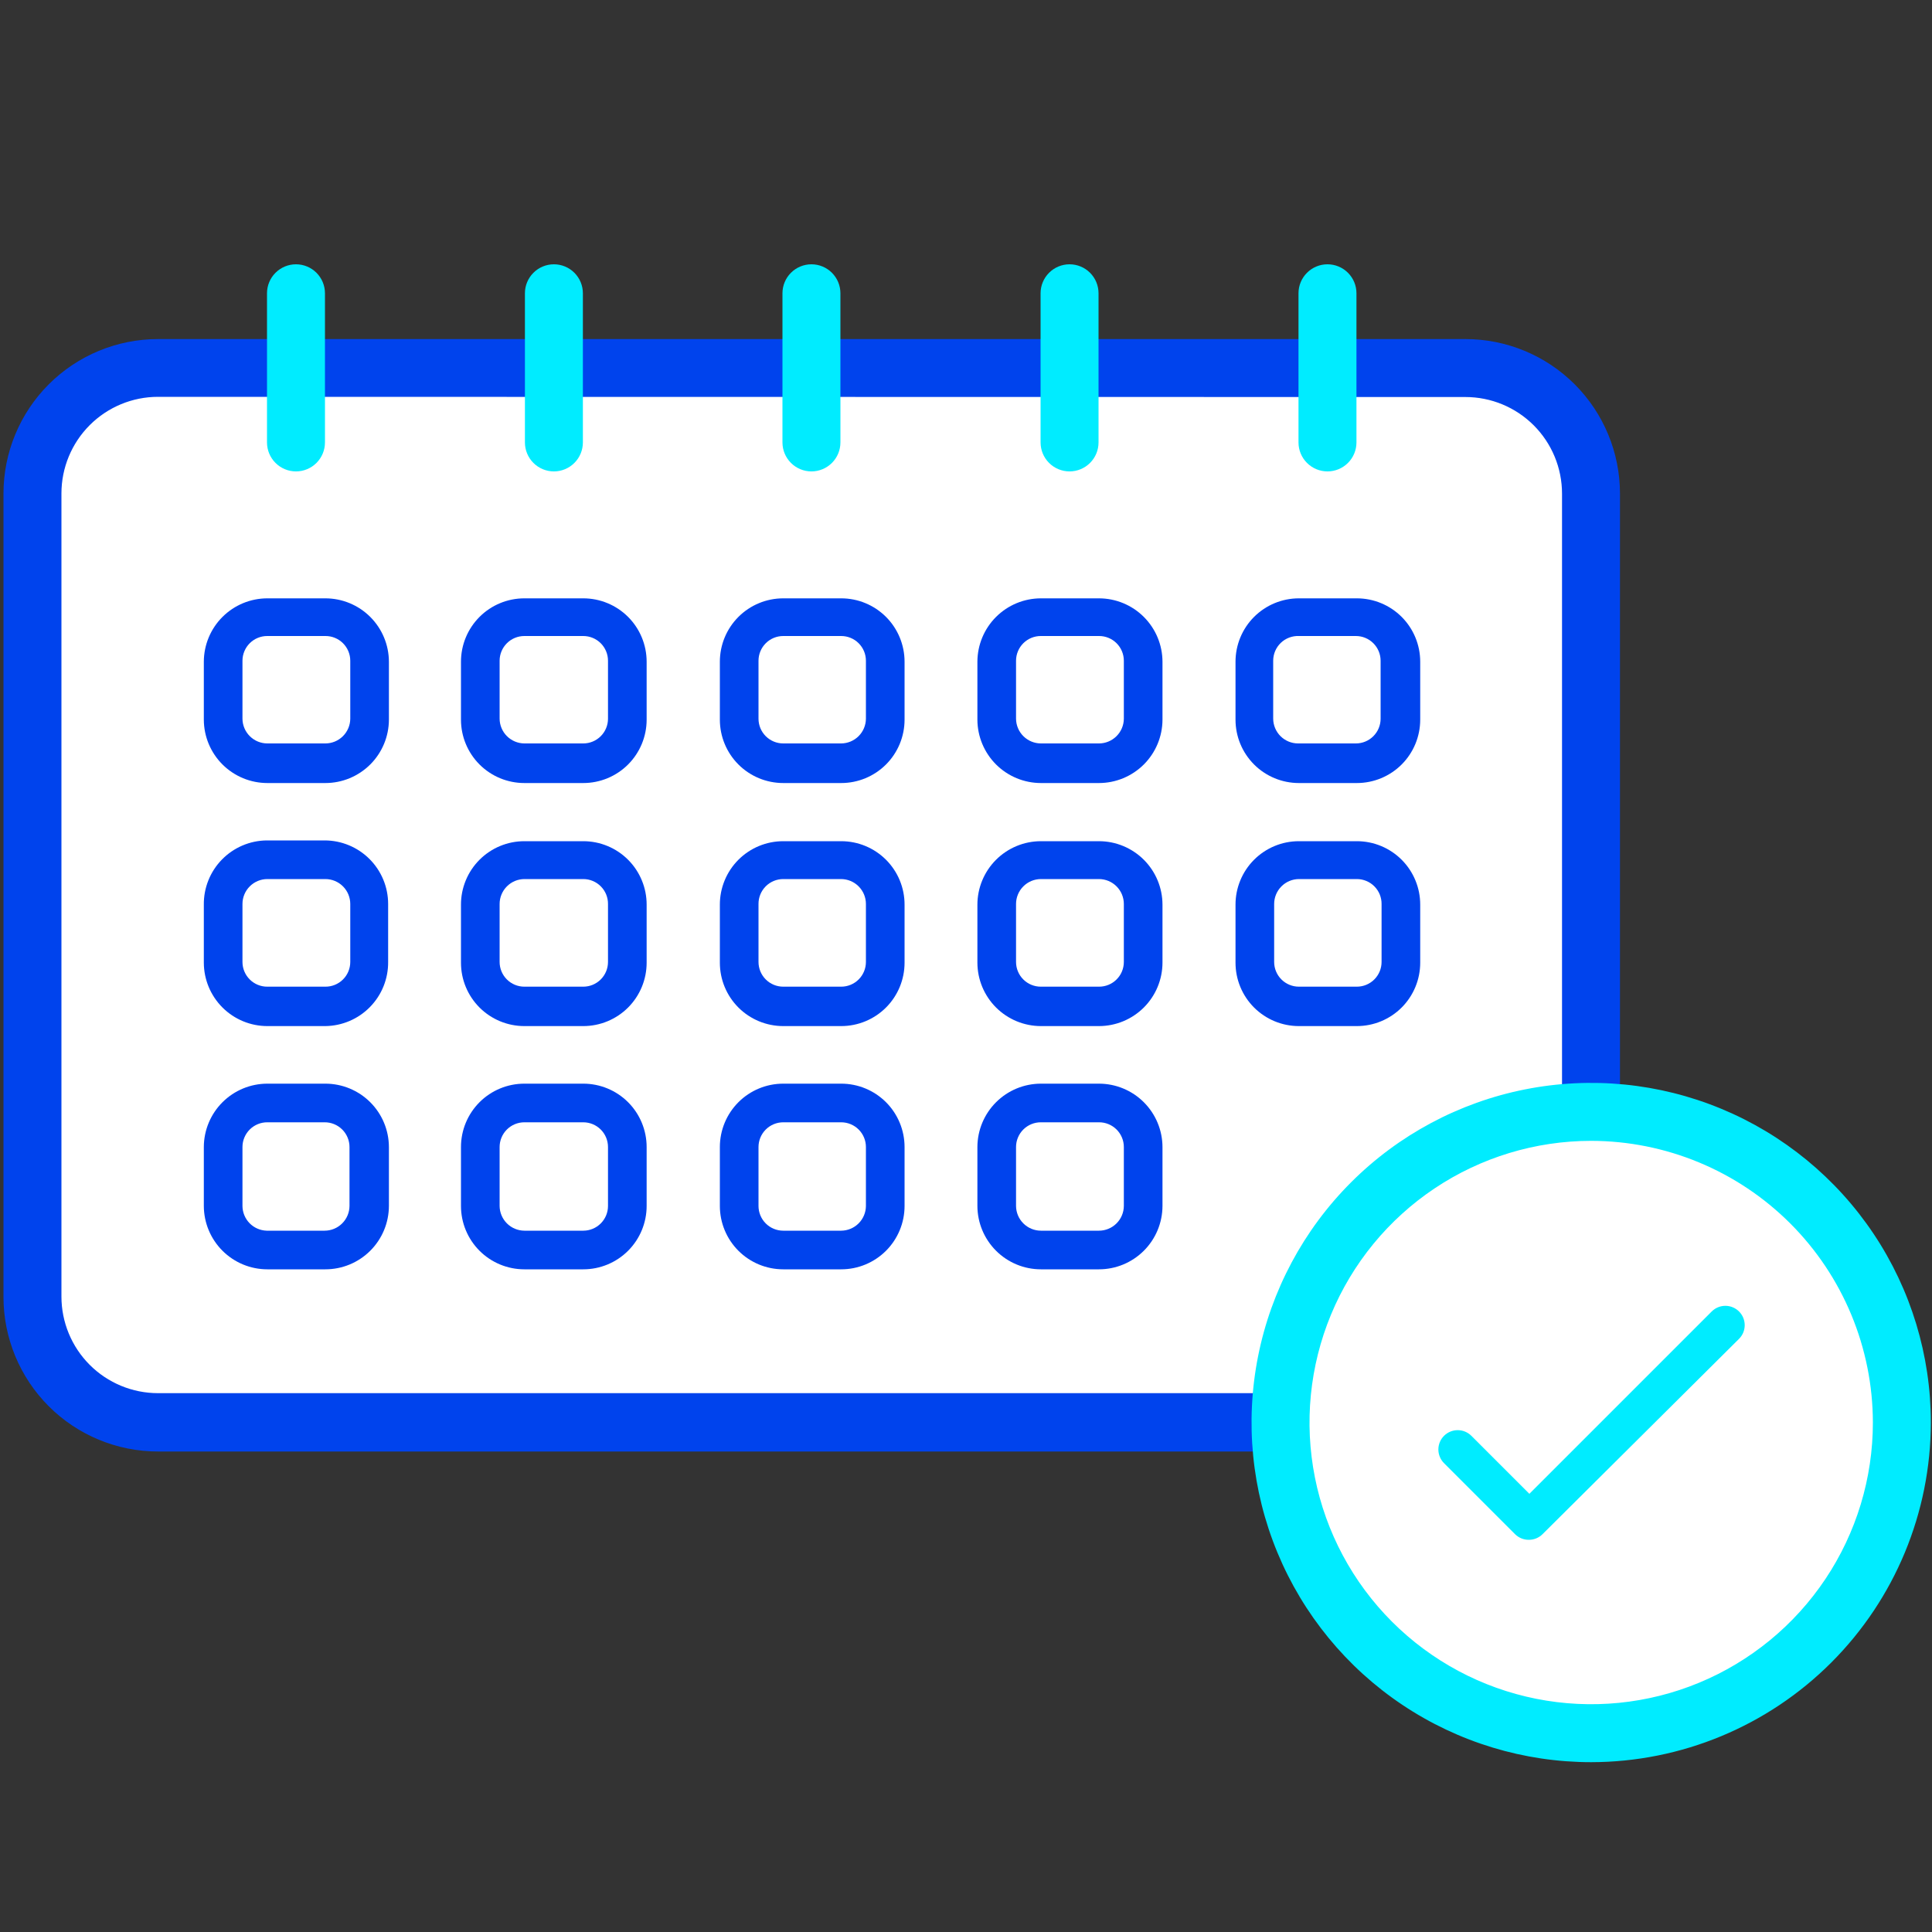 <svg xmlns="http://www.w3.org/2000/svg" width="200" height="200" viewBox="0 0 200 200" fill="none"><rect x="0" y="0" width="200" height="200" fill="#333333" stroke="none"/><g clip-path="url(#clip0_303_366)"><path d="M151.7 38.08H16.38C9.178 38.08 3.34 43.918 3.34 51.12V134.22C3.34 141.422 9.178 147.26 16.38 147.26H151.7C158.902 147.26 164.74 141.422 164.74 134.22V51.12C164.74 43.918 158.902 38.08 151.7 38.08Z" fill="white"></path><path d="M151.7 150.26H16.36C12.117 150.26 8.047 148.574 5.046 145.574C2.046 142.573 0.36 138.503 0.36 134.26V51.1C0.36 46.856 2.046 42.787 5.046 39.786C8.047 36.786 12.117 35.1 16.36 35.1H151.7C155.943 35.1 160.013 36.786 163.014 39.786C166.014 42.787 167.7 46.856 167.7 51.1V134.22C167.705 136.324 167.295 138.409 166.494 140.355C165.692 142.301 164.514 144.07 163.028 145.56C161.542 147.05 159.776 148.232 157.832 149.038C155.888 149.845 153.805 150.26 151.7 150.26ZM16.36 41.08C13.708 41.08 11.164 42.133 9.289 44.009C7.414 45.884 6.36 48.428 6.36 51.08V134.22C6.36 136.872 7.414 139.416 9.289 141.291C11.164 143.166 13.708 144.22 16.36 144.22H151.7C154.352 144.22 156.896 143.166 158.771 141.291C160.646 139.416 161.7 136.872 161.7 134.22V51.1C161.7 48.448 160.646 45.904 158.771 44.029C156.896 42.154 154.352 41.1 151.7 41.1L16.36 41.08Z" fill="#0043ED"></path><path d="M33.68 114.18H27.58C25.062 114.18 23.02 116.222 23.02 118.74V124.84C23.02 127.358 25.062 129.4 27.58 129.4H33.68C36.198 129.4 38.24 127.358 38.24 124.84V118.74C38.24 116.222 36.198 114.18 33.68 114.18Z" fill="white"></path><path d="M33.68 131.4H27.68C25.938 131.4 24.268 130.71 23.034 129.48C21.801 128.25 21.105 126.582 21.1 124.84V118.74C21.105 116.998 21.801 115.33 23.034 114.1C24.268 112.871 25.938 112.18 27.68 112.18H33.68C35.422 112.18 37.092 112.871 38.326 114.1C39.559 115.33 40.255 116.998 40.26 118.74V124.84C40.255 126.582 39.559 128.25 38.326 129.48C37.092 130.71 35.422 131.4 33.68 131.4V131.4ZM27.68 116.18C27.342 116.177 27.007 116.242 26.694 116.369C26.381 116.497 26.097 116.685 25.857 116.923C25.617 117.161 25.427 117.444 25.297 117.756C25.167 118.068 25.1 118.402 25.1 118.74V124.84C25.105 125.507 25.368 126.147 25.834 126.624C26.3 127.101 26.933 127.379 27.6 127.4H33.6C34.281 127.4 34.934 127.131 35.417 126.651C35.901 126.172 36.175 125.521 36.18 124.84V118.74C36.18 118.402 36.113 118.068 35.983 117.756C35.853 117.444 35.663 117.161 35.423 116.923C35.183 116.685 34.899 116.497 34.586 116.369C34.273 116.242 33.938 116.177 33.6 116.18H27.68Z" fill="#0043ED"></path><path d="M60.38 114.18H54.28C51.761 114.18 49.72 116.222 49.72 118.74V124.84C49.72 127.358 51.761 129.4 54.28 129.4H60.38C62.898 129.4 64.94 127.358 64.94 124.84V118.74C64.94 116.222 62.898 114.18 60.38 114.18Z" fill="white"></path><path d="M60.38 131.4H54.28C52.54 131.4 50.872 130.709 49.641 129.479C48.411 128.248 47.72 126.58 47.72 124.84V118.74C47.72 117 48.411 115.332 49.641 114.101C50.872 112.871 52.54 112.18 54.28 112.18H60.38C62.12 112.18 63.788 112.871 65.019 114.101C66.249 115.332 66.94 117 66.94 118.74V124.84C66.94 125.702 66.77 126.555 66.441 127.35C66.111 128.146 65.628 128.87 65.019 129.479C64.409 130.088 63.686 130.571 62.89 130.901C62.094 131.23 61.241 131.4 60.38 131.4ZM54.28 116.18C53.601 116.18 52.95 116.45 52.47 116.93C51.99 117.41 51.72 118.061 51.72 118.74V124.84C51.725 125.517 51.997 126.165 52.476 126.644C52.955 127.123 53.603 127.395 54.28 127.4H60.38C61.059 127.4 61.71 127.13 62.19 126.65C62.67 126.17 62.94 125.519 62.94 124.84V118.74C62.94 118.061 62.67 117.41 62.19 116.93C61.71 116.45 61.059 116.18 60.38 116.18H54.28Z" fill="#0043ED"></path><path d="M87.08 114.18H80.98C78.462 114.18 76.42 116.222 76.42 118.74V124.84C76.42 127.358 78.462 129.4 80.98 129.4H87.08C89.599 129.4 91.64 127.358 91.64 124.84V118.74C91.64 116.222 89.599 114.18 87.08 114.18Z" fill="white"></path><path d="M87.08 131.4H81.08C79.34 131.4 77.672 130.709 76.441 129.479C75.211 128.248 74.52 126.58 74.52 124.84V118.74C74.52 117 75.211 115.332 76.441 114.101C77.672 112.871 79.34 112.18 81.08 112.18H87.08C88.82 112.18 90.488 112.871 91.719 114.101C92.949 115.332 93.64 117 93.64 118.74V124.84C93.64 125.702 93.47 126.555 93.141 127.35C92.811 128.146 92.328 128.87 91.719 129.479C91.109 130.088 90.386 130.571 89.59 130.901C88.794 131.23 87.942 131.4 87.08 131.4V131.4ZM81.08 116.18C80.401 116.18 79.75 116.45 79.27 116.93C78.79 117.41 78.52 118.061 78.52 118.74V124.84C78.52 125.519 78.79 126.17 79.27 126.65C79.75 127.13 80.401 127.4 81.08 127.4H87.08C87.757 127.395 88.406 127.123 88.884 126.644C89.363 126.165 89.635 125.517 89.64 124.84V118.74C89.64 118.061 89.37 117.41 88.89 116.93C88.41 116.45 87.759 116.18 87.08 116.18H81.08Z" fill="#0043ED"></path><path d="M113.76 114.18H107.66C105.142 114.18 103.1 116.222 103.1 118.74V124.84C103.1 127.358 105.142 129.4 107.66 129.4H113.76C116.278 129.4 118.32 127.358 118.32 124.84V118.74C118.32 116.222 116.278 114.18 113.76 114.18Z" fill="white"></path><path d="M113.76 131.4H107.76C106.018 131.4 104.348 130.71 103.114 129.48C101.881 128.25 101.185 126.582 101.18 124.84V118.74C101.185 116.998 101.881 115.33 103.114 114.1C104.348 112.871 106.018 112.18 107.76 112.18H113.76C115.502 112.18 117.172 112.871 118.406 114.1C119.639 115.33 120.335 116.998 120.34 118.74V124.84C120.335 126.582 119.639 128.25 118.406 129.48C117.172 130.71 115.502 131.4 113.76 131.4V131.4ZM107.76 116.18C107.422 116.177 107.087 116.242 106.774 116.369C106.461 116.497 106.177 116.685 105.937 116.923C105.697 117.161 105.507 117.444 105.377 117.756C105.247 118.068 105.18 118.402 105.18 118.74V124.84C105.185 125.521 105.459 126.172 105.943 126.651C106.426 127.131 107.079 127.4 107.76 127.4H113.76C114.441 127.4 115.094 127.131 115.577 126.651C116.061 126.172 116.335 125.521 116.34 124.84V118.74C116.34 118.402 116.273 118.068 116.143 117.756C116.013 117.444 115.823 117.161 115.583 116.923C115.343 116.685 115.059 116.497 114.746 116.369C114.433 116.242 114.098 116.177 113.76 116.18H107.76Z" fill="#0043ED"></path><path d="M33.68 89H27.58C25.062 89 23.02 91.042 23.02 93.56V99.66C23.02 102.178 25.062 104.22 27.58 104.22H33.68C36.198 104.22 38.24 102.178 38.24 99.66V93.56C38.24 91.042 36.198 89 33.68 89Z" fill="white"></path><path d="M33.68 106.22H27.68C25.938 106.22 24.268 105.53 23.034 104.3C21.801 103.07 21.105 101.402 21.1 99.66V93.66C21.089 92.796 21.249 91.938 21.57 91.136C21.891 90.333 22.367 89.602 22.971 88.984C23.574 88.365 24.294 87.872 25.088 87.531C25.882 87.191 26.736 87.01 27.6 87H33.6C35.345 87 37.019 87.693 38.253 88.927C39.487 90.161 40.18 91.835 40.18 93.58V99.58C40.196 101.322 39.521 102.999 38.302 104.243C37.084 105.488 35.422 106.199 33.68 106.22V106.22ZM27.68 91C26.996 91 26.34 91.272 25.856 91.756C25.372 92.24 25.1 92.896 25.1 93.58V99.58C25.1 99.918 25.167 100.252 25.297 100.564C25.427 100.876 25.617 101.159 25.857 101.397C26.097 101.635 26.381 101.823 26.694 101.951C27.007 102.078 27.342 102.143 27.68 102.14H33.68C34.018 102.143 34.353 102.078 34.666 101.951C34.979 101.823 35.263 101.635 35.503 101.397C35.743 101.159 35.933 100.876 36.063 100.564C36.193 100.252 36.26 99.918 36.26 99.58V93.58C36.26 92.896 35.988 92.24 35.504 91.756C35.02 91.272 34.364 91 33.68 91H27.68Z" fill="#0043ED"></path><path d="M60.38 89H54.28C51.761 89 49.72 91.042 49.72 93.56V99.66C49.72 102.178 51.761 104.22 54.28 104.22H60.38C62.898 104.22 64.94 102.178 64.94 99.66V93.56C64.94 91.042 62.898 89 60.38 89Z" fill="white"></path><path d="M60.38 106.22H54.28C52.54 106.22 50.872 105.529 49.641 104.299C48.411 103.068 47.72 101.4 47.72 99.66V93.66C47.717 92.797 47.885 91.942 48.214 91.143C48.542 90.345 49.025 89.62 49.634 89.008C50.244 88.397 50.968 87.912 51.765 87.581C52.562 87.25 53.417 87.08 54.28 87.08H60.38C61.243 87.08 62.098 87.25 62.895 87.581C63.692 87.912 64.416 88.397 65.026 89.008C65.635 89.62 66.118 90.345 66.446 91.143C66.775 91.942 66.943 92.797 66.94 93.66V99.66C66.94 101.4 66.249 103.068 65.019 104.299C63.788 105.529 62.12 106.22 60.38 106.22ZM54.28 91C53.599 91.005 52.948 91.279 52.469 91.763C51.989 92.246 51.72 92.899 51.72 93.58V99.58C51.72 100.259 51.99 100.91 52.47 101.39C52.95 101.87 53.601 102.14 54.28 102.14H60.38C61.059 102.14 61.71 101.87 62.19 101.39C62.67 100.91 62.94 100.259 62.94 99.58V93.58C62.943 93.242 62.878 92.907 62.751 92.594C62.623 92.281 62.435 91.997 62.197 91.757C61.959 91.517 61.676 91.327 61.364 91.197C61.052 91.067 60.718 91 60.38 91H54.28Z" fill="#0043ED"></path><path d="M87.08 89H80.98C78.462 89 76.42 91.042 76.42 93.56V99.66C76.42 102.178 78.462 104.22 80.98 104.22H87.08C89.599 104.22 91.64 102.178 91.64 99.66V93.56C91.64 91.042 89.599 89 87.08 89Z" fill="white"></path><path d="M87.08 106.22H81.08C79.34 106.22 77.672 105.529 76.441 104.299C75.211 103.068 74.52 101.4 74.52 99.66V93.66C74.517 92.797 74.685 91.942 75.014 91.143C75.342 90.345 75.825 89.62 76.434 89.008C77.044 88.397 77.768 87.912 78.565 87.581C79.362 87.25 80.217 87.08 81.08 87.08H87.08C87.943 87.08 88.798 87.25 89.595 87.581C90.392 87.912 91.116 88.397 91.726 89.008C92.335 89.62 92.818 90.345 93.147 91.143C93.475 91.942 93.643 92.797 93.64 93.66V99.66C93.64 101.4 92.949 103.068 91.719 104.299C90.488 105.529 88.82 106.22 87.08 106.22V106.22ZM81.08 91C80.742 91 80.408 91.067 80.096 91.197C79.784 91.327 79.501 91.517 79.263 91.757C79.025 91.997 78.837 92.281 78.709 92.594C78.582 92.907 78.517 93.242 78.52 93.58V99.58C78.52 100.259 78.79 100.91 79.27 101.39C79.75 101.87 80.401 102.14 81.08 102.14H87.08C87.759 102.14 88.41 101.87 88.89 101.39C89.37 100.91 89.64 100.259 89.64 99.58V93.58C89.64 92.899 89.371 92.246 88.891 91.763C88.412 91.279 87.761 91.005 87.08 91H81.08Z" fill="#0043ED"></path><path d="M113.76 89H107.66C105.142 89 103.1 91.042 103.1 93.56V99.66C103.1 102.178 105.142 104.22 107.66 104.22H113.76C116.278 104.22 118.32 102.178 118.32 99.66V93.56C118.32 91.042 116.278 89 113.76 89Z" fill="white"></path><path d="M113.76 106.22H107.76C106.018 106.22 104.348 105.529 103.114 104.3C101.881 103.07 101.185 101.402 101.18 99.66V93.66C101.18 91.915 101.873 90.241 103.107 89.007C104.341 87.773 106.015 87.08 107.76 87.08H113.76C115.505 87.08 117.179 87.773 118.413 89.007C119.647 90.241 120.34 91.915 120.34 93.66V99.66C120.335 101.402 119.639 103.07 118.406 104.3C117.172 105.529 115.502 106.22 113.76 106.22V106.22ZM107.76 91C107.076 91 106.42 91.272 105.936 91.756C105.452 92.24 105.18 92.896 105.18 93.58V99.58C105.18 99.918 105.247 100.252 105.377 100.564C105.507 100.876 105.697 101.159 105.937 101.397C106.177 101.635 106.461 101.823 106.774 101.951C107.087 102.078 107.422 102.143 107.76 102.14H113.76C114.098 102.143 114.433 102.078 114.746 101.951C115.059 101.823 115.343 101.635 115.583 101.397C115.823 101.159 116.013 100.876 116.143 100.564C116.273 100.252 116.34 99.918 116.34 99.58V93.58C116.34 92.896 116.068 92.24 115.584 91.756C115.101 91.272 114.444 91 113.76 91H107.76Z" fill="#0043ED"></path><path d="M140.46 89H134.36C131.842 89 129.8 91.042 129.8 93.56V99.66C129.8 102.178 131.842 104.22 134.36 104.22H140.46C142.978 104.22 145.02 102.178 145.02 99.66V93.56C145.02 91.042 142.978 89 140.46 89Z" fill="white"></path><path d="M140.46 106.22H134.46C132.72 106.22 131.052 105.529 129.821 104.299C128.591 103.068 127.9 101.4 127.9 99.66V93.66C127.897 92.797 128.065 91.942 128.394 91.143C128.722 90.345 129.205 89.62 129.814 89.008C130.424 88.397 131.148 87.912 131.945 87.581C132.742 87.25 133.597 87.08 134.46 87.08H140.46C141.323 87.08 142.178 87.25 142.975 87.581C143.772 87.912 144.496 88.397 145.106 89.008C145.715 89.62 146.198 90.345 146.526 91.143C146.855 91.942 147.023 92.797 147.02 93.66V99.66C147.02 101.4 146.329 103.068 145.099 104.299C143.868 105.529 142.2 106.22 140.46 106.22ZM134.46 91C133.779 91.005 133.128 91.279 132.649 91.763C132.169 92.246 131.9 92.899 131.9 93.58V99.58C131.9 100.259 132.17 100.91 132.65 101.39C133.13 101.87 133.781 102.14 134.46 102.14H140.46C141.139 102.14 141.79 101.87 142.27 101.39C142.75 100.91 143.02 100.259 143.02 99.58V93.58C143.023 93.242 142.958 92.907 142.831 92.594C142.703 92.281 142.515 91.997 142.277 91.757C142.039 91.517 141.756 91.327 141.444 91.197C141.132 91.067 140.798 91 140.46 91H134.46Z" fill="#0043ED"></path><path d="M33.68 63.84H27.58C25.062 63.84 23.02 65.882 23.02 68.4V74.5C23.02 77.018 25.062 79.06 27.58 79.06H33.68C36.198 79.06 38.24 77.018 38.24 74.5V68.4C38.24 65.882 36.198 63.84 33.68 63.84Z" fill="white"></path><path d="M33.68 81.06H27.68C25.938 81.06 24.268 80.369 23.034 79.14C21.801 77.91 21.105 76.242 21.1 74.5V68.5C21.105 66.758 21.801 65.09 23.034 63.86C24.268 62.63 25.938 61.94 27.68 61.94H33.68C35.422 61.94 37.092 62.63 38.326 63.86C39.559 65.09 40.255 66.758 40.26 68.5V74.5C40.255 76.242 39.559 77.91 38.326 79.14C37.092 80.369 35.422 81.06 33.68 81.06V81.06ZM27.68 65.84C27.342 65.837 27.007 65.902 26.694 66.029C26.381 66.156 26.097 66.345 25.857 66.583C25.617 66.821 25.427 67.104 25.297 67.416C25.167 67.728 25.1 68.062 25.1 68.4V74.4C25.105 75.081 25.379 75.732 25.863 76.211C26.346 76.691 26.999 76.96 27.68 76.96H33.68C34.361 76.96 35.014 76.691 35.497 76.211C35.98 75.732 36.255 75.081 36.26 74.4V68.4C36.26 68.062 36.193 67.728 36.063 67.416C35.933 67.104 35.743 66.821 35.503 66.583C35.263 66.345 34.979 66.156 34.666 66.029C34.353 65.902 34.018 65.837 33.68 65.84H27.68Z" fill="#0043ED"></path><path d="M60.38 63.84H54.28C51.761 63.84 49.72 65.882 49.72 68.4V74.5C49.72 77.018 51.761 79.06 54.28 79.06H60.38C62.898 79.06 64.94 77.018 64.94 74.5V68.4C64.94 65.882 62.898 63.84 60.38 63.84Z" fill="white"></path><path d="M60.38 81.06H54.28C52.54 81.06 50.872 80.369 49.641 79.139C48.411 77.908 47.72 76.24 47.72 74.5V68.5C47.72 66.76 48.411 65.092 49.641 63.861C50.872 62.631 52.54 61.94 54.28 61.94H60.38C62.12 61.94 63.788 62.631 65.019 63.861C66.249 65.092 66.94 66.76 66.94 68.5V74.5C66.94 76.24 66.249 77.908 65.019 79.139C63.788 80.369 62.12 81.06 60.38 81.06V81.06ZM54.28 65.84C53.944 65.84 53.611 65.906 53.3 66.035C52.99 66.163 52.708 66.352 52.47 66.59C52.232 66.828 52.044 67.11 51.915 67.42C51.786 67.731 51.72 68.064 51.72 68.4V74.4C51.725 75.077 51.997 75.725 52.476 76.204C52.955 76.683 53.603 76.955 54.28 76.96H60.38C61.059 76.96 61.71 76.69 62.19 76.21C62.67 75.73 62.94 75.079 62.94 74.4V68.4C62.94 68.064 62.874 67.731 62.745 67.42C62.616 67.11 62.428 66.828 62.19 66.59C61.952 66.352 61.67 66.163 61.36 66.035C61.049 65.906 60.716 65.84 60.38 65.84H54.28Z" fill="#0043ED"></path><path d="M87.08 63.84H80.98C78.462 63.84 76.42 65.882 76.42 68.4V74.5C76.42 77.018 78.462 79.06 80.98 79.06H87.08C89.599 79.06 91.64 77.018 91.64 74.5V68.4C91.64 65.882 89.599 63.84 87.08 63.84Z" fill="white"></path><path d="M87.08 81.06H81.08C79.34 81.06 77.672 80.369 76.441 79.139C75.211 77.908 74.52 76.24 74.52 74.5V68.5C74.52 66.76 75.211 65.092 76.441 63.861C77.672 62.631 79.34 61.94 81.08 61.94H87.08C88.82 61.94 90.488 62.631 91.719 63.861C92.949 65.092 93.64 66.76 93.64 68.5V74.5C93.64 76.24 92.949 77.908 91.719 79.139C90.488 80.369 88.82 81.06 87.08 81.06V81.06ZM81.08 65.84C80.744 65.84 80.411 65.906 80.1 66.035C79.79 66.163 79.507 66.352 79.27 66.59C79.032 66.828 78.844 67.11 78.715 67.42C78.586 67.731 78.52 68.064 78.52 68.4V74.4C78.52 75.079 78.79 75.73 79.27 76.21C79.75 76.69 80.401 76.96 81.08 76.96H87.08C87.757 76.955 88.406 76.683 88.884 76.204C89.363 75.725 89.635 75.077 89.64 74.4V68.4C89.64 68.064 89.574 67.731 89.445 67.42C89.317 67.11 89.128 66.828 88.89 66.59C88.653 66.352 88.37 66.163 88.06 66.035C87.749 65.906 87.416 65.84 87.08 65.84H81.08Z" fill="#0043ED"></path><path d="M113.76 63.84H107.66C105.142 63.84 103.1 65.882 103.1 68.4V74.5C103.1 77.018 105.142 79.06 107.66 79.06H113.76C116.278 79.06 118.32 77.018 118.32 74.5V68.4C118.32 65.882 116.278 63.84 113.76 63.84Z" fill="white"></path><path d="M113.76 81.06H107.76C106.018 81.06 104.348 80.369 103.114 79.14C101.881 77.91 101.185 76.242 101.18 74.5V68.5C101.185 66.758 101.881 65.09 103.114 63.86C104.348 62.63 106.018 61.94 107.76 61.94H113.76C115.502 61.94 117.172 62.63 118.406 63.86C119.639 65.09 120.335 66.758 120.34 68.5V74.5C120.335 76.242 119.639 77.91 118.406 79.14C117.172 80.369 115.502 81.06 113.76 81.06V81.06ZM107.76 65.84C107.422 65.837 107.087 65.902 106.774 66.029C106.461 66.156 106.177 66.345 105.937 66.583C105.697 66.821 105.507 67.104 105.377 67.416C105.247 67.728 105.18 68.062 105.18 68.4V74.4C105.185 75.081 105.459 75.732 105.943 76.211C106.426 76.691 107.079 76.96 107.76 76.96H113.76C114.441 76.96 115.094 76.691 115.577 76.211C116.061 75.732 116.335 75.081 116.34 74.4V68.4C116.34 68.062 116.273 67.728 116.143 67.416C116.013 67.104 115.823 66.821 115.583 66.583C115.343 66.345 115.059 66.156 114.746 66.029C114.433 65.902 114.098 65.837 113.76 65.84H107.76Z" fill="#0043ED"></path><path d="M140.46 63.84H134.36C131.842 63.84 129.8 65.882 129.8 68.4V74.5C129.8 77.018 131.842 79.06 134.36 79.06H140.46C142.978 79.06 145.02 77.018 145.02 74.5V68.4C145.02 65.882 142.978 63.84 140.46 63.84Z" fill="white"></path><path d="M140.46 81.06H134.46C132.72 81.06 131.052 80.369 129.821 79.139C128.591 77.908 127.9 76.24 127.9 74.5V68.5C127.9 66.76 128.591 65.092 129.821 63.861C131.052 62.631 132.72 61.94 134.46 61.94H140.46C142.2 61.94 143.868 62.631 145.099 63.861C146.329 65.092 147.02 66.76 147.02 68.5V74.5C147.02 76.24 146.329 77.908 145.099 79.139C143.868 80.369 142.2 81.06 140.46 81.06V81.06ZM134.46 65.84C134.115 65.826 133.772 65.883 133.45 66.005C133.127 66.128 132.833 66.314 132.585 66.553C132.336 66.793 132.139 67.079 132.004 67.397C131.869 67.714 131.8 68.055 131.8 68.4V74.4C131.805 75.077 132.077 75.725 132.555 76.204C133.034 76.683 133.683 76.955 134.36 76.96H140.36C141.039 76.96 141.69 76.69 142.17 76.21C142.65 75.73 142.92 75.079 142.92 74.4V68.4C142.92 68.064 142.854 67.731 142.725 67.42C142.596 67.11 142.408 66.828 142.17 66.59C141.932 66.352 141.65 66.163 141.34 66.035C141.029 65.906 140.696 65.84 140.36 65.84H134.46Z" fill="#0043ED"></path><path d="M30.64 48.8C29.844 48.8 29.081 48.484 28.519 47.921C27.956 47.359 27.64 46.596 27.64 45.8V30.36C27.64 29.564 27.956 28.801 28.519 28.239C29.081 27.676 29.844 27.36 30.64 27.36C31.436 27.36 32.199 27.676 32.761 28.239C33.324 28.801 33.64 29.564 33.64 30.36V45.8C33.64 46.596 33.324 47.359 32.761 47.921C32.199 48.484 31.436 48.8 30.64 48.8Z" fill="#00ECFF"></path><path d="M137.42 48.8C136.624 48.8 135.861 48.484 135.299 47.921C134.736 47.359 134.42 46.596 134.42 45.8V30.36C134.42 29.564 134.736 28.801 135.299 28.239C135.861 27.676 136.624 27.36 137.42 27.36C138.216 27.36 138.979 27.676 139.541 28.239C140.104 28.801 140.42 29.564 140.42 30.36V45.8C140.42 46.596 140.104 47.359 139.541 47.921C138.979 48.484 138.216 48.8 137.42 48.8V48.8Z" fill="#00ECFF"></path><path d="M57.34 48.8C56.544 48.8 55.781 48.484 55.219 47.921C54.656 47.359 54.34 46.596 54.34 45.8V30.36C54.34 29.564 54.656 28.801 55.219 28.239C55.781 27.676 56.544 27.36 57.34 27.36C58.136 27.36 58.899 27.676 59.461 28.239C60.024 28.801 60.34 29.564 60.34 30.36V45.8C60.34 46.596 60.024 47.359 59.461 47.921C58.899 48.484 58.136 48.8 57.34 48.8Z" fill="#00ECFF"></path><path d="M84 48.8C83.204 48.8 82.441 48.484 81.879 47.921C81.316 47.359 81 46.596 81 45.8V30.36C81 29.564 81.316 28.801 81.879 28.239C82.441 27.676 83.204 27.36 84 27.36C84.796 27.36 85.559 27.676 86.121 28.239C86.684 28.801 87 29.564 87 30.36V45.8C87 46.596 86.684 47.359 86.121 47.921C85.559 48.484 84.796 48.8 84 48.8Z" fill="#00ECFF"></path><path d="M110.72 48.8C109.924 48.8 109.161 48.484 108.599 47.921C108.036 47.359 107.72 46.596 107.72 45.8V30.36C107.72 29.564 108.036 28.801 108.599 28.239C109.161 27.676 109.924 27.36 110.72 27.36C111.516 27.36 112.279 27.676 112.841 28.239C113.404 28.801 113.72 29.564 113.72 30.36V45.8C113.72 46.596 113.404 47.359 112.841 47.921C112.279 48.484 111.516 48.8 110.72 48.8Z" fill="#00ECFF"></path><path d="M164.72 179.42C182.482 179.42 196.88 165.021 196.88 147.26C196.88 129.498 182.482 115.1 164.72 115.1C146.959 115.1 132.56 129.498 132.56 147.26C132.56 165.021 146.959 179.42 164.72 179.42Z" fill="white"></path><path d="M164.72 182.42C157.766 182.42 150.968 180.358 145.186 176.494C139.404 172.631 134.898 167.14 132.236 160.715C129.575 154.29 128.879 147.221 130.236 140.401C131.592 133.58 134.941 127.315 139.858 122.398C144.775 117.481 151.04 114.132 157.861 112.776C164.681 111.419 171.751 112.115 178.175 114.776C184.6 117.438 190.091 121.944 193.955 127.726C197.818 133.508 199.88 140.306 199.88 147.26C199.869 156.582 196.162 165.519 189.57 172.11C182.979 178.702 174.042 182.409 164.72 182.42V182.42ZM164.72 118.1C158.953 118.1 153.315 119.81 148.52 123.014C143.724 126.218 139.987 130.773 137.78 136.101C135.573 141.429 134.995 147.292 136.12 152.949C137.246 158.605 140.023 163.801 144.101 167.879C148.179 171.957 153.375 174.735 159.031 175.86C164.688 176.985 170.551 176.407 175.879 174.2C181.207 171.993 185.762 168.256 188.966 163.46C192.17 158.665 193.88 153.027 193.88 147.26C193.869 139.53 190.794 132.119 185.328 126.652C179.861 121.186 172.451 118.111 164.72 118.1V118.1Z" fill="#00ECFF"></path><path d="M150.9 150.04L158.26 157.4L178.54 137.12" fill="white"></path><path d="M158.26 159.4C157.997 159.402 157.736 159.351 157.492 159.252C157.249 159.152 157.027 159.005 156.84 158.82L149.48 151.46C149.295 151.274 149.148 151.052 149.049 150.809C148.949 150.566 148.898 150.306 148.899 150.043C148.9 149.78 148.953 149.52 149.054 149.278C149.155 149.035 149.304 148.815 149.49 148.63C149.677 148.445 149.898 148.298 150.141 148.199C150.384 148.099 150.644 148.048 150.907 148.049C151.17 148.05 151.43 148.103 151.672 148.204C151.915 148.305 152.135 148.454 152.32 148.64L158.32 154.64L177.2 135.76C177.575 135.388 178.082 135.178 178.61 135.178C179.138 135.178 179.645 135.388 180.02 135.76C180.208 135.946 180.356 136.167 180.458 136.411C180.559 136.655 180.612 136.916 180.612 137.18C180.612 137.444 180.559 137.705 180.458 137.949C180.356 138.193 180.208 138.414 180.02 138.6L159.68 158.82C159.493 159.005 159.272 159.152 159.028 159.252C158.784 159.351 158.523 159.402 158.26 159.4Z" fill="#00ECFF"></path></g><defs><clipPath id="clip0_303_366"><rect width="200" height="200" fill="white"></rect></clipPath></defs></svg>